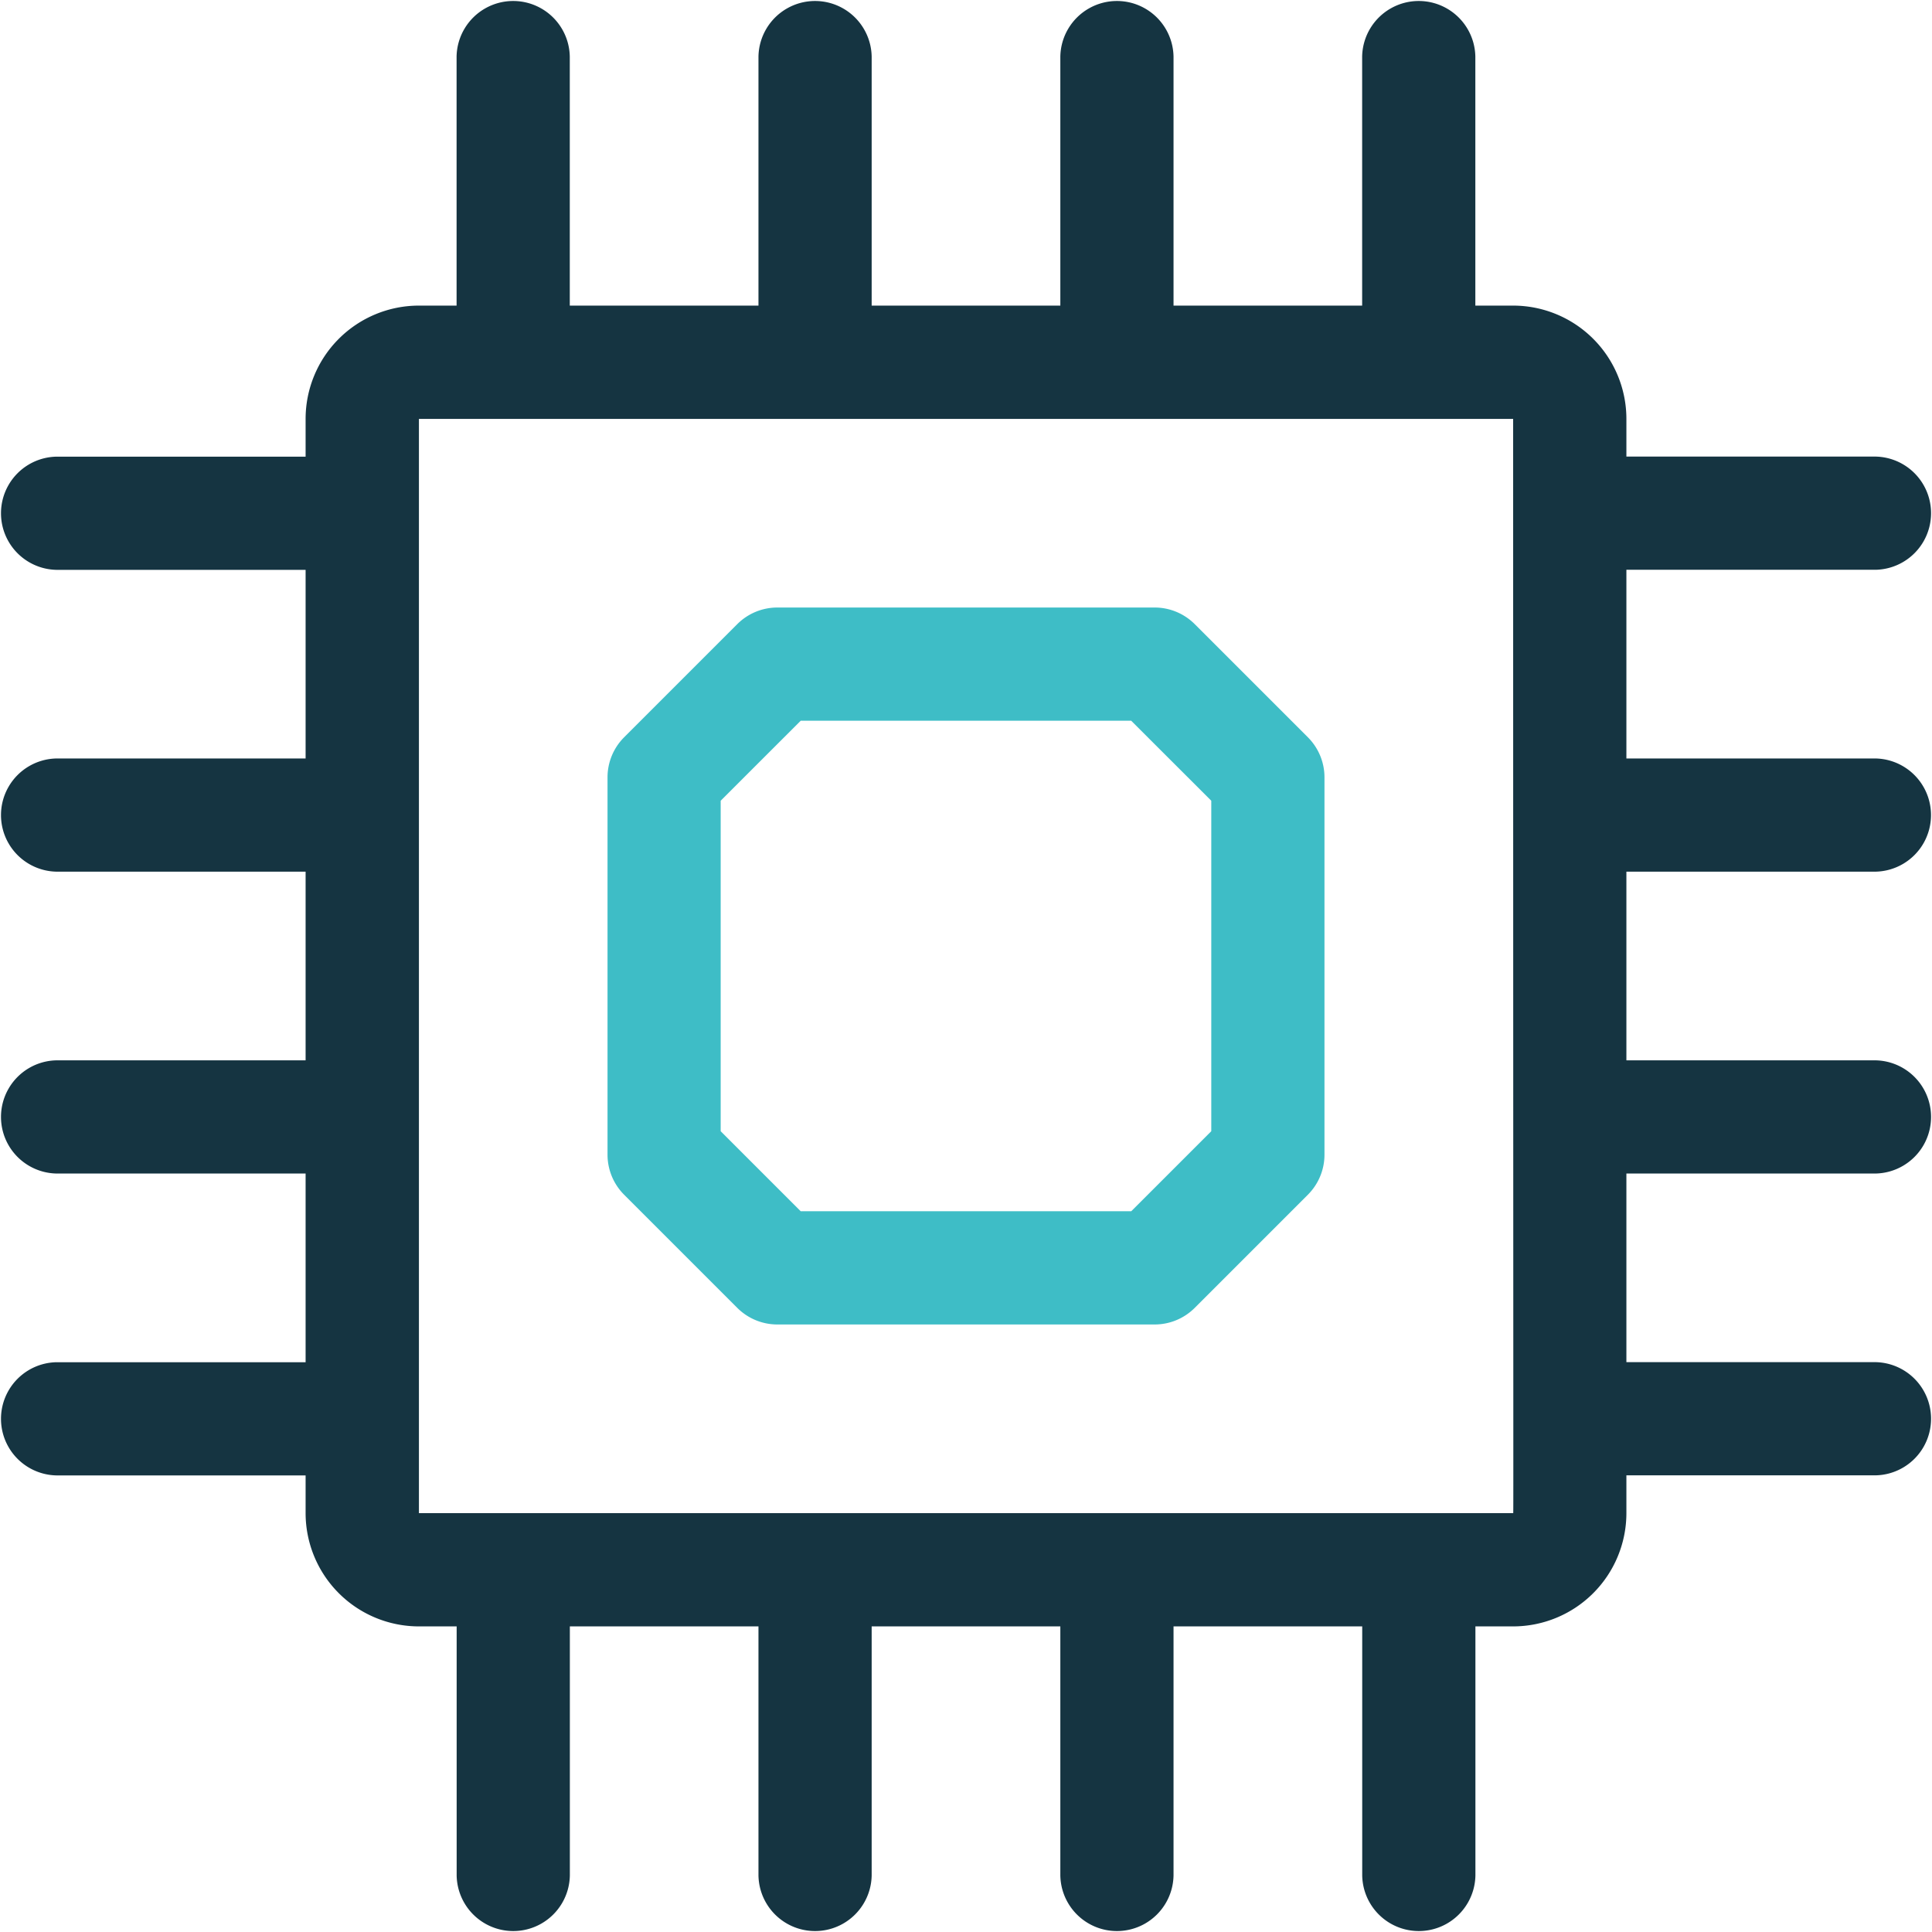 <svg id="cpu" xmlns="http://www.w3.org/2000/svg" width="110" height="110" viewBox="0 0 110 110">
  <path id="Path_5327" data-name="Path 5327" d="M106.777,49.629a3.223,3.223,0,0,0,0-6.445H92.6V32.441h14.18a3.223,3.223,0,0,0,0-6.445H92.6V23.848A6.453,6.453,0,0,0,86.152,17.4H84V3.223a3.223,3.223,0,0,0-6.445,0V17.4H66.816V3.223a3.223,3.223,0,0,0-6.445,0V17.4H49.629V3.223a3.223,3.223,0,0,0-6.445,0V17.4H32.441V3.223a3.223,3.223,0,0,0-6.445,0V17.4H23.848A6.453,6.453,0,0,0,17.4,23.848V26H3.223a3.223,3.223,0,0,0,0,6.445H17.4V43.184H3.223a3.223,3.223,0,0,0,0,6.445H17.4V60.371H3.223a3.223,3.223,0,0,0,0,6.445H17.4V77.559H3.223a3.223,3.223,0,0,0,0,6.445H17.4v2.148A6.453,6.453,0,0,0,23.848,92.6H26v14.18a3.223,3.223,0,0,0,6.445,0V92.6H43.184v14.18a3.223,3.223,0,0,0,6.445,0V92.6H60.371v14.18a3.223,3.223,0,0,0,6.445,0V92.6H77.559v14.18a3.223,3.223,0,0,0,6.445,0V92.6h2.148A6.453,6.453,0,0,0,92.6,86.152V84h14.18a3.223,3.223,0,0,0,0-6.445H92.6V66.816h14.18a3.223,3.223,0,0,0,0-6.445H92.6V49.629ZM86.152,86.152h-62.3v-62.3h62.3C86.157,87.884,86.174,86.152,86.152,86.152Z" fill="#153441"/>
  <path id="Path_5328" data-name="Path 5328" d="M194.431,161.944a3.223,3.223,0,0,0-2.279-.944H170.668a3.223,3.223,0,0,0-2.279.944l-6.445,6.445a3.223,3.223,0,0,0-.944,2.279v21.484a3.223,3.223,0,0,0,.944,2.279l6.445,6.445a3.223,3.223,0,0,0,2.279.944h21.484a3.223,3.223,0,0,0,2.279-.944l6.445-6.445a3.223,3.223,0,0,0,.944-2.279V170.668a3.223,3.223,0,0,0-.944-2.279Zm.944,28.873-4.557,4.557H172l-4.558-4.557V172L172,167.445h18.815L195.375,172Z" transform="translate(-126.41 -126.41)" fill="#3ebdc6"/>
</svg>
